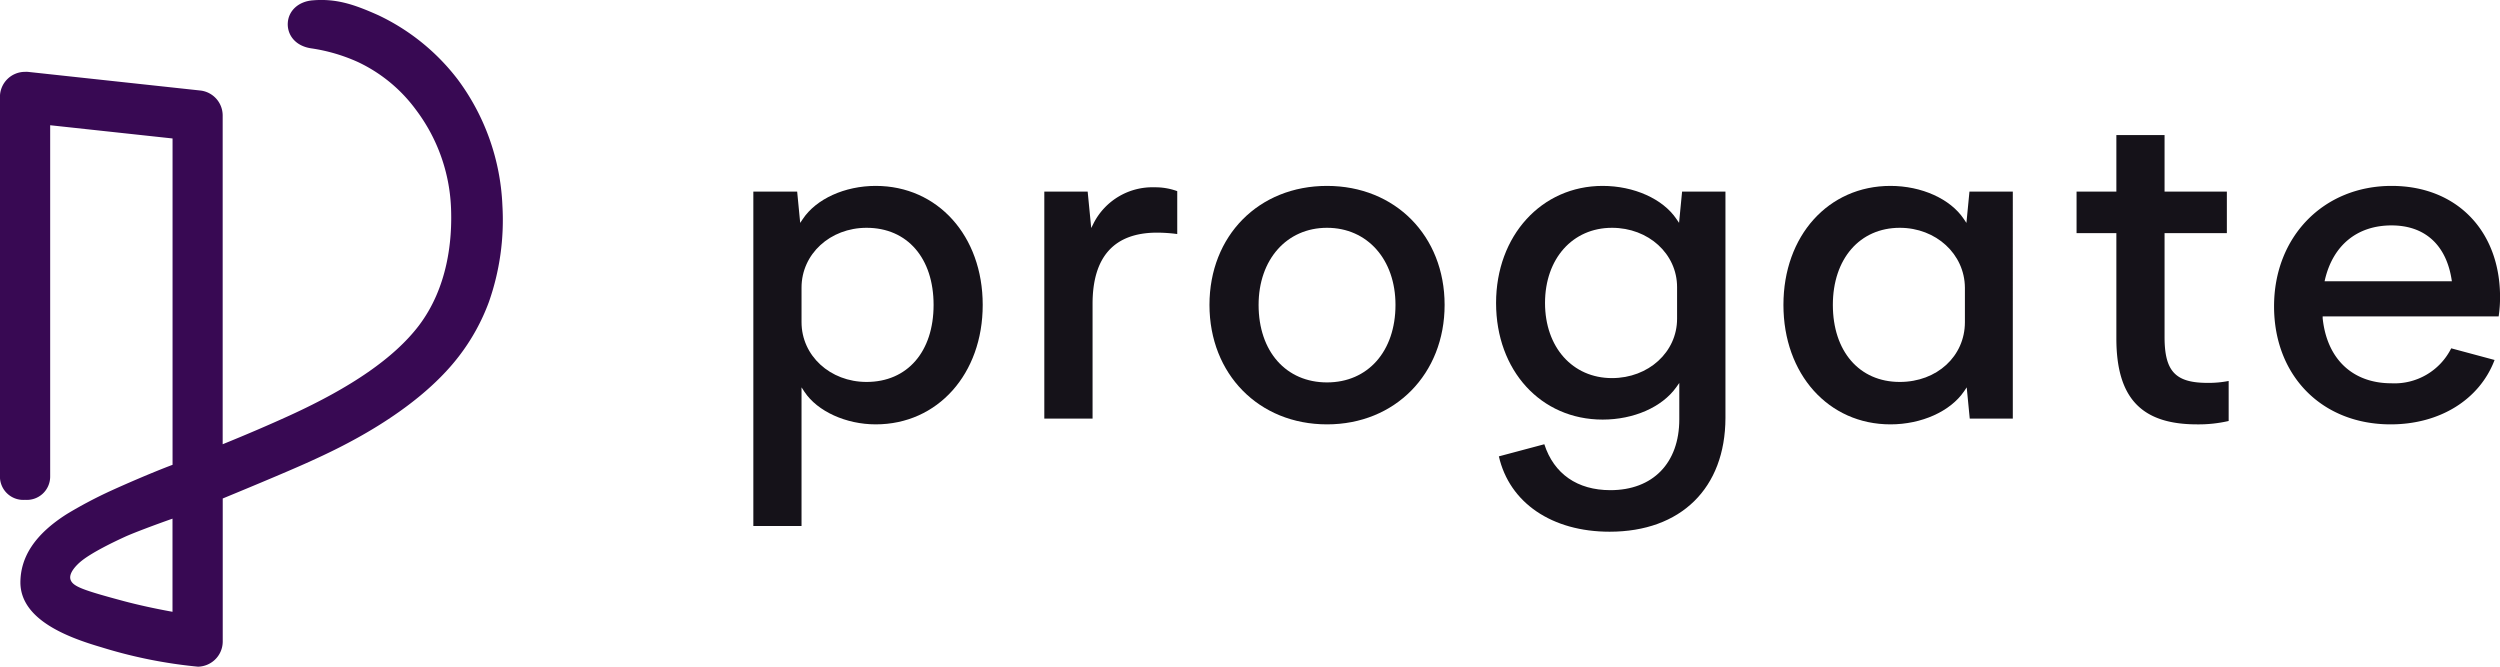 <svg xmlns="http://www.w3.org/2000/svg" viewBox="0 0 428.99 114.4"><defs><style>.cls-1{fill:#151219;}.cls-2{fill:#380953;}</style></defs><g id="レイヤー_2" data-name="レイヤー 2"><g id="レイヤー_1-2" data-name="レイヤー 1"><g id="logotype"><path class="cls-1" d="M129.27,90.26V32.88h7.52l.52,5.37.45-.67c2.3-3.45,7.21-5.68,12.51-5.68,10.64,0,18.36,8.58,18.36,20.42s-7.72,20.5-18.36,20.5c-5.1,0-10-2.24-12.21-5.56l-.52-.79V90.26ZM148.7,39.09c-6.26,0-11.16,4.51-11.16,10.26v5.93c0,5.75,4.9,10.26,11.16,10.26,7,0,11.5-5.19,11.5-13.22S155.69,39.09,148.7,39.09Z"/><path class="cls-1" d="M179.2,71.83V32.88h7.44l.61,6.25.44-.88a11.33,11.33,0,0,1,10.45-6.11,10.94,10.94,0,0,1,3.87.66h0v7.36h0a27,27,0,0,0-3.45-.24c-7.35,0-11.08,4.11-11.08,12.23V71.83Z"/><path class="cls-1" d="M227.71,72.82c-11.69,0-20.17-8.62-20.17-20.5S216,31.9,227.71,31.9s20.18,8.58,20.18,20.42S239.4,72.82,227.71,72.82Zm0-33.73c-6.91,0-11.74,5.44-11.74,13.23,0,8,4.72,13.3,11.74,13.3s11.75-5.34,11.75-13.3C239.46,44.53,234.63,39.09,227.71,39.09Z"/><path class="cls-1" d="M276.2,91.24c-9.89,0-17.18-4.95-19-12.93h0L265,76.23v0c1.64,5.08,5.66,7.88,11.34,7.88,7.29,0,11.82-4.66,11.82-12.15V65.71l-.52.74C285.19,69.87,280.35,72,275,72c-10.59,0-18.28-8.42-18.28-20S264.55,31.9,275,31.9c5.38,0,10.35,2.23,12.67,5.68l.45.66.52-5.36h7.44V71.73C296.05,83.77,288.44,91.24,276.2,91.24Zm.41-52.15c-6.76,0-11.49,5.3-11.49,12.9s4.73,12.89,11.49,12.89c6.27,0,11.17-4.47,11.17-10.18V49.27C287.78,43.56,282.88,39.09,276.61,39.09Z"/><path class="cls-1" d="M324.39,72.82c-10.64,0-18.36-8.62-18.36-20.5s7.72-20.42,18.36-20.42c5.35,0,10.29,2.23,12.59,5.68l.45.67.52-5.37h7.44V71.83H338l-.52-5.36-.45.67C334.68,70.59,329.74,72.82,324.39,72.82ZM326,39.09c-6.87,0-11.49,5.32-11.49,13.23S319,65.54,326,65.54c6.37,0,11.17-4.41,11.17-10.26V49.35C337.12,43.6,332.22,39.09,326,39.09Z"/><path class="cls-1" d="M377,72.82c-9.57,0-13.84-4.55-13.84-14.75V40h-6.83V32.88h6.83v-9.7h8.27v9.7h10.69V40H371.43V57.83c0,5.89,1.86,7.87,7.38,7.87a17.59,17.59,0,0,0,3.62-.33h0v6.87h0A22.91,22.91,0,0,1,377,72.82Z"/><path class="cls-1" d="M410.22,72.82c-11.78,0-20-8.33-20-20.26s8.48-20.66,20.17-20.66C421.52,31.9,429,39.57,429,51a22.47,22.47,0,0,1-.24,3.29v0H398.56l0,.32c.73,7,5.14,11.16,11.79,11.16a10.88,10.88,0,0,0,10.27-6h0l7.44,2v0C425.48,68.59,418.64,72.82,410.22,72.82Zm.16-34.14c-5.87,0-10,3.37-11.41,9.23l-.08.35h21.84l-.05-.33C419.73,42,416.08,38.68,410.38,38.68Z"/></g><path id="symbol" class="cls-2" d="M33.87,114.39a82,82,0,0,1-16.49-3.33C11.46,109.33,3.57,106.3,3.5,100c0-4.5,2.57-8.37,8-11.81a75.53,75.53,0,0,1,7.58-4c2.34-1.07,7-3.1,10.53-4.43v-56l-21-2.27V81.77a4,4,0,0,1-4.31,4,4,4,0,0,1-4.31-4V16.64a4.3,4.3,0,0,1,4.31-4.31,3.77,3.77,0,0,1,.47,0l29.59,3.2a4.31,4.31,0,0,1,3.85,4.29V76.23c4.07-1.65,8-3.34,11.44-4.91,10.73-4.9,18-9.94,22.18-15.39,5-6.56,5.8-14.67,5.56-20.32a29.89,29.89,0,0,0-6-16.75,26.19,26.19,0,0,0-10-8.23A29.92,29.92,0,0,0,53.5,8.31c-2.91-.39-4.27-2.43-4.11-4.46S51.21.27,53.62.06c4.11-.34,7.16.7,11.32,2.56A37.09,37.09,0,0,1,78.58,13.68a38.92,38.92,0,0,1,7.63,21.57A42.49,42.49,0,0,1,83.9,51.8a35.3,35.3,0,0,1-5.19,9.38C71.15,71,57.77,77.1,53.38,79.1,49.24,81,40,84.8,38.22,85.54v24.54a4.31,4.31,0,0,1-1.48,3.25A4.36,4.36,0,0,1,34,114.4ZM29.6,89c-2.63.92-6.68,2.43-8.2,3.13s-5.8,2.7-7.69,4.35c-.47.41-2,1.84-1.6,3s2.12,1.78,9.07,3.65c2.47.66,5.37,1.3,8.42,1.85Z"/></g></g></svg>